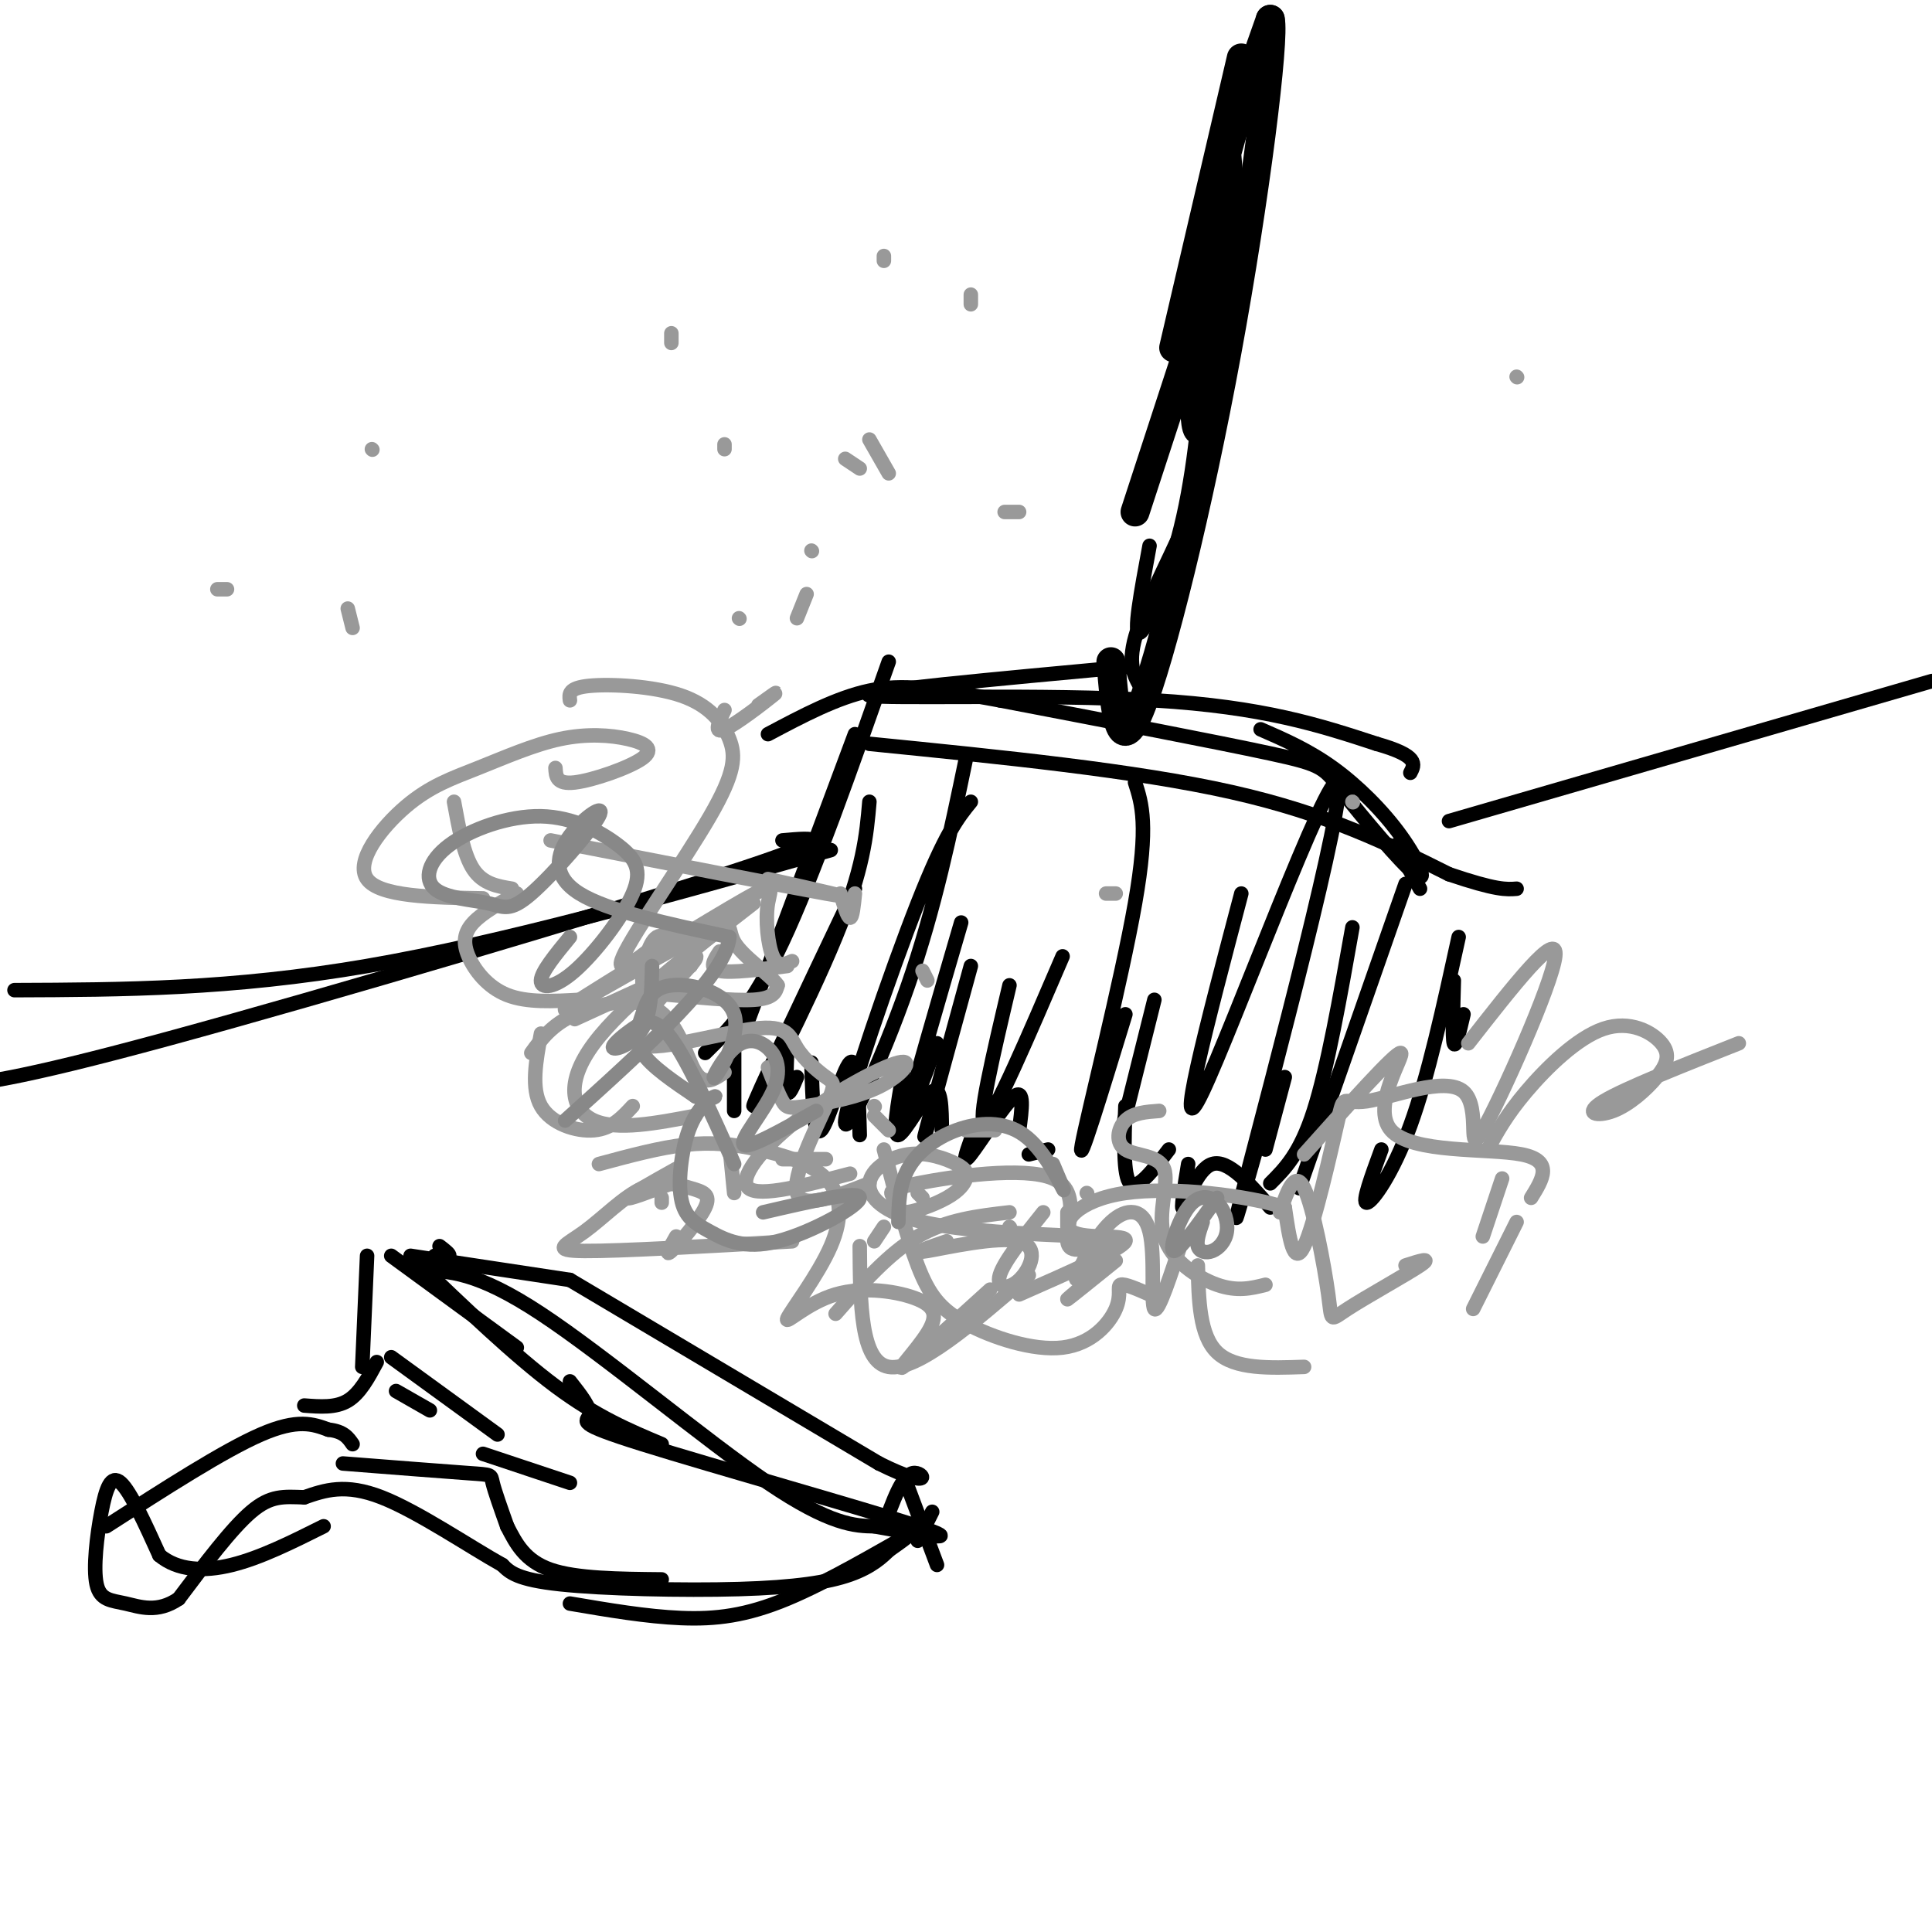 <svg viewBox='0 0 400 400' version='1.1' xmlns='http://www.w3.org/2000/svg' xmlns:xlink='http://www.w3.org/1999/xlink'><g fill='none' stroke='#000000' stroke-width='6' stroke-linecap='round' stroke-linejoin='round'><path d='M257,12c0.000,0.000 -14.000,60.000 -14,60'/><path d='M251,57c0.000,0.000 -16.000,49.000 -16,49'/><path d='M254,32c0.661,8.202 1.321,16.405 0,29c-1.321,12.595 -4.625,29.583 -6,28c-1.375,-1.583 -0.821,-21.738 2,-39c2.821,-17.262 7.911,-31.631 13,-46'/><path d='M263,4c0.976,3.964 -3.083,36.875 -9,69c-5.917,32.125 -13.690,63.464 -18,74c-4.310,10.536 -5.155,0.268 -6,-10'/></g>
<g fill='none' stroke='#000000' stroke-width='3' stroke-linecap='round' stroke-linejoin='round'><path d='M234,138c-28.333,2.622 -56.667,5.244 -54,6c2.667,0.756 36.333,-0.356 59,1c22.667,1.356 34.333,5.178 46,9'/><path d='M285,154c8.833,2.500 7.917,4.250 7,6'/><path d='M261,151c4.959,2.164 9.918,4.328 15,8c5.082,3.672 10.287,8.851 14,14c3.713,5.149 5.933,10.267 3,8c-2.933,-2.267 -11.021,-11.918 -15,-17c-3.979,-5.082 -3.851,-5.595 -15,-8c-11.149,-2.405 -33.574,-6.703 -56,-11'/><path d='M207,145c-13.778,-2.556 -20.222,-3.444 -27,-2c-6.778,1.444 -13.889,5.222 -21,9'/><path d='M177,152c0.000,0.000 -22.000,59.000 -22,59'/><path d='M184,137c-7.833,22.250 -15.667,44.500 -22,58c-6.333,13.500 -11.167,18.250 -16,23'/><path d='M180,154c27.500,2.750 55.000,5.500 75,10c20.000,4.500 32.500,10.750 45,17'/><path d='M300,181c9.833,3.333 11.917,3.167 14,3'/><path d='M303,210c-0.833,3.583 -1.667,7.167 -2,6c-0.333,-1.167 -0.167,-7.083 0,-13'/><path d='M302,194c-3.156,14.444 -6.311,28.889 -10,39c-3.689,10.111 -7.911,15.889 -9,16c-1.089,0.111 0.956,-5.444 3,-11'/><path d='M291,183c0.000,0.000 -22.000,63.000 -22,63'/><path d='M289,175c0.000,0.000 5.000,9.000 5,9'/><path d='M152,218c0.000,0.000 0.000,12.000 0,12'/><path d='M163,217c-0.167,4.000 -0.333,8.000 0,9c0.333,1.000 1.167,-1.000 2,-3'/><path d='M168,220c0.222,7.800 0.444,15.600 2,14c1.556,-1.600 4.444,-12.600 6,-14c1.556,-1.400 1.778,6.800 2,15'/><path d='M187,222c-1.156,6.667 -2.311,13.333 -1,13c1.311,-0.333 5.089,-7.667 7,-9c1.911,-1.333 1.956,3.333 2,8'/><path d='M201,236c-0.978,2.756 -1.956,5.511 0,3c1.956,-2.511 6.844,-10.289 9,-12c2.156,-1.711 1.578,2.644 1,7'/><path d='M213,239c0.000,0.000 4.000,-1.000 4,-1'/><path d='M233,229c-0.250,7.250 -0.500,14.500 1,16c1.500,1.500 4.750,-2.750 8,-7'/><path d='M246,241c-0.822,5.000 -1.644,10.000 -1,9c0.644,-1.000 2.756,-8.000 6,-9c3.244,-1.000 7.622,4.000 12,9'/><path d='M200,157c-3.220,15.482 -6.440,30.964 -12,47c-5.560,16.036 -13.458,32.625 -13,28c0.458,-4.625 9.274,-30.464 15,-45c5.726,-14.536 8.363,-17.768 11,-21'/><path d='M199,191c-5.083,17.417 -10.167,34.833 -11,39c-0.833,4.167 2.583,-4.917 6,-14'/><path d='M201,200c-3.833,14.000 -7.667,28.000 -9,33c-1.333,5.000 -0.167,1.000 1,-3'/><path d='M209,204c-3.417,14.500 -6.833,29.000 -5,28c1.833,-1.000 8.917,-17.500 16,-34'/><path d='M235,162c1.422,4.400 2.844,8.800 0,25c-2.844,16.200 -9.956,44.200 -11,50c-1.044,5.800 3.978,-10.600 9,-27'/><path d='M239,207c0.000,0.000 -7.000,28.000 -7,28'/><path d='M257,185c-7.149,27.125 -14.298,54.250 -8,41c6.298,-13.250 26.042,-66.875 28,-64c1.958,2.875 -13.869,62.250 -19,82c-5.131,19.750 0.435,-0.125 6,-20'/><path d='M266,223c0.000,0.000 -4.000,15.000 -4,15'/><path d='M280,192c-2.583,14.583 -5.167,29.167 -8,38c-2.833,8.833 -5.917,11.917 -9,15'/><path d='M180,166c-0.600,6.933 -1.200,13.867 -7,28c-5.800,14.133 -16.800,35.467 -17,35c-0.200,-0.467 10.400,-22.733 21,-45'/><path d='M236,142c-1.444,-2.622 -2.889,-5.244 0,-13c2.889,-7.756 10.111,-20.644 13,-30c2.889,-9.356 1.444,-15.178 0,-21'/><path d='M249,78c0.093,-5.427 0.324,-8.496 0,-3c-0.324,5.496 -1.203,19.557 -4,32c-2.797,12.443 -7.514,23.270 -9,24c-1.486,0.730 0.257,-8.635 2,-18'/><path d='M3,205c22.417,-0.083 44.833,-0.167 73,-5c28.167,-4.833 62.083,-14.417 96,-24'/><path d='M300,170c0.000,0.000 100.000,-29.000 100,-29'/><path d='M162,174c6.667,-0.600 13.333,-1.200 -12,7c-25.333,8.200 -82.667,25.200 -115,34c-32.333,8.800 -39.667,9.400 -47,10'/></g>
<g fill='none' stroke='#999999' stroke-width='3' stroke-linecap='round' stroke-linejoin='round'><path d='M181,257c0.000,0.000 2.000,-3.000 2,-3'/><path d='M171,240c0.000,0.000 -9.000,0.000 -9,0'/><path d='M151,237c0.000,0.000 1.000,10.000 1,10'/><path d='M190,247c0.000,0.000 1.000,1.000 1,1'/><path d='M184,234c0.000,0.000 -3.000,-3.000 -3,-3'/><path d='M181,229c0.000,0.000 0.100,0.100 0.1,0.1'/><path d='M209,254c0.000,0.000 0.100,0.100 0.1,0.1'/><path d='M221,251c0.000,0.000 0.000,3.000 0,3'/><path d='M225,247c0.000,0.000 0.100,0.100 0.1,0.1'/><path d='M200,234c0.000,0.000 6.000,0.000 6,0'/><path d='M137,249c0.000,0.000 0.000,-1.000 0,-1'/><path d='M139,245c-4.583,1.750 -9.167,3.500 -9,3c0.167,-0.500 5.083,-3.250 10,-6'/><path d='M150,222c-2.083,1.452 -4.167,2.905 -6,0c-1.833,-2.905 -3.417,-10.167 -8,-13c-4.583,-2.833 -12.167,-1.238 -17,1c-4.833,2.238 -6.917,5.119 -9,8'/><path d='M112,214c-1.044,5.667 -2.089,11.333 0,15c2.089,3.667 7.311,5.333 11,5c3.689,-0.333 5.844,-2.667 8,-5'/><path d='M139,193c-6.101,4.979 -12.203,9.959 -10,5c2.203,-4.959 12.709,-19.856 18,-29c5.291,-9.144 5.367,-12.533 4,-16c-1.367,-3.467 -4.176,-7.010 -10,-9c-5.824,-1.990 -14.664,-2.426 -19,-2c-4.336,0.426 -4.168,1.713 -4,3'/><path d='M115,159c0.098,1.723 0.195,3.447 4,3c3.805,-0.447 11.316,-3.064 14,-5c2.684,-1.936 0.539,-3.192 -3,-4c-3.539,-0.808 -8.473,-1.170 -14,0c-5.527,1.170 -11.646,3.870 -17,6c-5.354,2.130 -9.941,3.689 -15,8c-5.059,4.311 -10.588,11.375 -8,15c2.588,3.625 13.294,3.813 24,4'/><path d='M270,239c9.470,-10.589 18.940,-21.179 20,-21c1.060,0.179 -6.292,11.125 -2,16c4.292,4.875 20.226,3.679 27,5c6.774,1.321 4.387,5.161 2,9'/><path d='M291,262c2.877,-0.927 5.754,-1.853 3,0c-2.754,1.853 -11.140,6.486 -15,9c-3.860,2.514 -3.193,2.907 -4,-3c-0.807,-5.907 -3.088,-18.116 -5,-22c-1.912,-3.884 -3.456,0.558 -5,5'/><path d='M229,257c-3.851,1.486 -7.701,2.972 -8,0c-0.299,-2.972 2.955,-10.402 -3,-13c-5.955,-2.598 -21.119,-0.366 -28,1c-6.881,1.366 -5.480,1.864 -5,3c0.480,1.136 0.037,2.909 2,3c1.963,0.091 6.331,-1.501 9,-3c2.669,-1.499 3.638,-2.903 4,-4c0.362,-1.097 0.116,-1.885 -2,-3c-2.116,-1.115 -6.103,-2.557 -10,-2c-3.897,0.557 -7.703,3.111 -8,6c-0.297,2.889 2.915,6.111 11,8c8.085,1.889 21.042,2.444 34,3'/><path d='M225,256c6.500,0.667 5.750,0.833 5,1'/><path d='M213,264c-11.583,10.000 -23.167,20.000 -29,19c-5.833,-1.000 -5.917,-13.000 -6,-25'/><path d='M140,256c-1.246,2.183 -2.493,4.366 -1,3c1.493,-1.366 5.724,-6.280 7,-9c1.276,-2.720 -0.404,-3.245 -3,-4c-2.596,-0.755 -6.108,-1.738 -10,0c-3.892,1.738 -8.163,6.199 -12,9c-3.837,2.801 -7.239,3.943 0,4c7.239,0.057 25.120,-0.972 43,-2'/><path d='M216,251c-4.099,5.120 -8.198,10.239 -9,13c-0.802,2.761 1.692,3.163 4,1c2.308,-2.163 4.429,-6.890 0,-8c-4.429,-1.110 -15.408,1.397 -19,2c-3.592,0.603 0.204,-0.699 4,-2'/><path d='M180,245c-6.975,2.738 -13.949,5.476 -15,2c-1.051,-3.476 3.822,-13.165 6,-18c2.178,-4.835 1.662,-4.818 0,-6c-1.662,-1.182 -4.469,-3.565 -6,-6c-1.531,-2.435 -1.784,-4.921 -9,-4c-7.216,0.921 -21.393,5.249 -24,3c-2.607,-2.249 6.356,-11.073 10,-15c3.644,-3.927 1.971,-2.955 0,-4c-1.971,-1.045 -4.238,-4.106 -6,-3c-1.762,1.106 -3.019,6.379 -3,9c0.019,2.621 1.313,2.590 6,3c4.687,0.410 12.768,1.260 17,1c4.232,-0.260 4.616,-1.630 5,-3'/><path d='M161,204c-1.357,-2.111 -7.251,-5.888 -9,-9c-1.749,-3.112 0.646,-5.558 -8,-1c-8.646,4.558 -28.333,16.119 -27,15c1.333,-1.119 23.687,-14.919 34,-21c10.313,-6.081 8.584,-4.445 8,-1c-0.584,3.445 -0.024,8.699 1,11c1.024,2.301 2.512,1.651 4,1'/><path d='M308,238c1.926,-3.550 3.853,-7.101 8,-12c4.147,-4.899 10.516,-11.147 16,-13c5.484,-1.853 10.083,0.689 12,3c1.917,2.311 1.153,4.393 -1,7c-2.153,2.607 -5.695,5.740 -9,7c-3.305,1.260 -6.373,0.646 -2,-2c4.373,-2.646 16.186,-7.323 28,-12'/><path d='M304,216c9.338,-11.951 18.676,-23.902 18,-18c-0.676,5.902 -11.367,29.655 -15,36c-3.633,6.345 -0.208,-4.720 -4,-8c-3.792,-3.280 -14.800,1.224 -20,2c-5.200,0.776 -4.592,-2.176 -6,4c-1.408,6.176 -4.831,21.479 -7,26c-2.169,4.521 -3.085,-1.739 -4,-8'/><path d='M266,250c-7.180,-2.405 -23.131,-4.418 -33,-3c-9.869,1.418 -13.657,6.266 -11,8c2.657,1.734 11.759,0.352 11,2c-0.759,1.648 -11.380,6.324 -22,11'/><path d='M231,261c-4.750,3.833 -9.500,7.667 -10,8c-0.500,0.333 3.250,-2.833 7,-6'/><path d='M205,267c-8.123,7.369 -16.246,14.737 -18,16c-1.754,1.263 2.862,-3.580 5,-7c2.138,-3.420 1.798,-5.418 -2,-7c-3.798,-1.582 -11.055,-2.749 -17,-1c-5.945,1.749 -10.577,6.413 -10,5c0.577,-1.413 6.362,-8.904 9,-15c2.638,-6.096 2.130,-10.799 -1,-14c-3.130,-3.201 -8.881,-4.900 -14,-6c-5.119,-1.100 -9.605,-1.600 -15,-1c-5.395,0.600 -11.697,2.300 -18,4'/><path d='M119,211c0.000,0.000 24.000,-11.000 24,-11'/><path d='M174,185c0.750,2.500 1.500,5.000 2,5c0.500,0.000 0.750,-2.500 1,-5'/><path d='M184,98c0.000,0.000 -4.000,-7.000 -4,-7'/><path d='M175,95c0.000,0.000 3.000,2.000 3,2'/><path d='M201,63c0.000,0.000 0.000,-2.000 0,-2'/><path d='M183,54c0.000,0.000 0.000,-1.000 0,-1'/><path d='M165,128c0.000,0.000 2.000,-5.000 2,-5'/><path d='M139,71c0.000,0.000 0.000,-2.000 0,-2'/><path d='M77,93c0.000,0.000 0.100,0.100 0.1,0.1'/><path d='M73,130c0.000,0.000 -1.000,-4.000 -1,-4'/><path d='M45,122c0.000,0.000 2.000,0.000 2,0'/><path d='M159,182c9.750,2.167 19.500,4.333 12,3c-7.500,-1.333 -32.250,-6.167 -57,-11'/><path d='M94,166c1.000,5.500 2.000,11.000 4,14c2.000,3.000 5.000,3.500 8,4'/><path d='M107,185c-3.542,1.976 -7.083,3.952 -9,6c-1.917,2.048 -2.208,4.167 -1,7c1.208,2.833 3.917,6.381 8,8c4.083,1.619 9.542,1.310 15,1'/><path d='M314,78c0.000,0.000 0.100,0.100 0.1,0.1'/><path d='M280,166c0.000,0.000 0.100,0.100 0.1,0.1'/><path d='M231,185c0.000,0.000 -2.000,0.000 -2,0'/><path d='M192,203c0.000,0.000 -1.000,-2.000 -1,-2'/><path d='M208,106c0.000,0.000 3.000,0.000 3,0'/><path d='M168,114c0.000,0.000 0.100,0.100 0.1,0.1'/><path d='M150,93c0.000,0.000 0.000,-1.000 0,-1'/><path d='M153,128c0.000,0.000 0.100,0.100 0.1,0.1'/><path d='M150,147c-1.178,2.511 -2.356,5.022 0,4c2.356,-1.022 8.244,-5.578 10,-7c1.756,-1.422 -0.622,0.289 -3,2'/><path d='M163,200c-5.833,0.750 -11.667,1.500 -14,1c-2.333,-0.500 -1.167,-2.250 0,-4'/><path d='M156,187c-13.467,10.444 -26.933,20.889 -33,29c-6.067,8.111 -4.733,13.889 0,16c4.733,2.111 12.867,0.556 21,-1'/><path d='M159,221c1.087,2.782 2.174,5.565 3,7c0.826,1.435 1.392,1.524 5,1c3.608,-0.524 10.257,-1.660 15,-4c4.743,-2.340 7.581,-5.885 4,-5c-3.581,0.885 -13.579,6.200 -21,12c-7.421,5.800 -12.263,12.086 -10,14c2.263,1.914 11.632,-0.543 21,-3'/><path d='M183,238c2.343,8.990 4.686,17.979 7,24c2.314,6.021 4.598,9.072 10,12c5.402,2.928 13.922,5.733 20,5c6.078,-0.733 9.713,-5.005 11,-8c1.287,-2.995 0.225,-4.713 1,-5c0.775,-0.287 3.388,0.856 6,2'/><path d='M248,262c0.167,7.250 0.333,14.500 4,18c3.667,3.500 10.833,3.250 18,3'/><path d='M314,253c0.000,0.000 -9.000,18.000 -9,18'/><path d='M311,244c0.000,0.000 -4.000,12.000 -4,12'/></g>
<g fill='none' stroke='#000000' stroke-width='3' stroke-linecap='round' stroke-linejoin='round'><path d='M22,316c12.167,-7.833 24.333,-15.667 32,-19c7.667,-3.333 10.833,-2.167 14,-1'/><path d='M68,296c3.167,0.333 4.083,1.667 5,3'/><path d='M63,291c3.250,0.250 6.500,0.500 9,-1c2.500,-1.500 4.250,-4.750 6,-8'/><path d='M75,283c0.000,0.000 1.000,-23.000 1,-23'/><path d='M81,260c0.000,0.000 26.000,19.000 26,19'/><path d='M86,261c10.250,9.833 20.500,19.667 29,26c8.500,6.333 15.250,9.167 22,12'/><path d='M118,286c2.196,2.786 4.393,5.571 4,7c-0.393,1.429 -3.375,1.500 11,6c14.375,4.500 46.107,13.429 57,17c10.893,3.571 0.946,1.786 -9,0'/><path d='M181,316c-3.869,-0.060 -9.042,-0.208 -22,-9c-12.958,-8.792 -33.702,-26.226 -47,-35c-13.298,-8.774 -19.149,-8.887 -25,-9'/><path d='M118,332c7.929,1.351 15.857,2.702 23,3c7.143,0.298 13.500,-0.458 22,-4c8.500,-3.542 19.143,-9.869 23,-12c3.857,-2.131 0.929,-0.065 -2,2'/><path d='M184,321c-1.279,1.257 -3.477,3.399 -8,5c-4.523,1.601 -11.372,2.662 -23,3c-11.628,0.338 -28.037,-0.046 -37,-1c-8.963,-0.954 -10.482,-2.477 -12,-4'/><path d='M104,324c-6.711,-3.733 -17.489,-11.067 -25,-14c-7.511,-2.933 -11.756,-1.467 -16,0'/><path d='M63,310c-4.267,-0.133 -6.933,-0.467 -11,3c-4.067,3.467 -9.533,10.733 -15,18'/><path d='M37,331c-4.442,3.049 -8.047,1.671 -11,1c-2.953,-0.671 -5.256,-0.633 -6,-4c-0.744,-3.367 0.069,-10.137 1,-15c0.931,-4.863 1.980,-7.818 4,-6c2.020,1.818 5.010,8.409 8,15'/><path d='M33,322c3.733,3.133 9.067,3.467 15,2c5.933,-1.467 12.467,-4.733 19,-8'/><path d='M91,258c1.083,0.833 2.167,1.667 2,2c-0.167,0.333 -1.583,0.167 -3,0'/><path d='M85,260c0.000,0.000 33.000,5.000 33,5'/><path d='M118,265c0.000,0.000 64.000,38.000 64,38'/><path d='M182,303c11.778,5.867 9.222,1.533 7,2c-2.222,0.467 -4.111,5.733 -6,11'/><path d='M81,281c0.000,0.000 22.000,16.000 22,16'/><path d='M100,301c0.000,0.000 18.000,6.000 18,6'/><path d='M89,292c0.000,0.000 -7.000,-4.000 -7,-4'/><path d='M71,303c10.489,0.822 20.978,1.644 26,2c5.022,0.356 4.578,0.244 5,2c0.422,1.756 1.711,5.378 3,9'/><path d='M105,316c1.833,3.583 3.667,7.167 9,9c5.333,1.833 14.167,1.917 23,2'/><path d='M188,308c0.000,0.000 6.000,16.000 6,16'/><path d='M193,313c0.000,0.000 -3.000,6.000 -3,6'/></g>
<g fill='none' stroke='#999999' stroke-width='3' stroke-linecap='round' stroke-linejoin='round'><path d='M240,230c-2.697,0.195 -5.393,0.390 -7,2c-1.607,1.610 -2.124,4.636 0,6c2.124,1.364 6.889,1.067 8,4c1.111,2.933 -1.432,9.097 0,14c1.432,4.903 6.838,8.544 11,10c4.162,1.456 7.081,0.728 10,0'/><path d='M245,256c-2.606,8.000 -5.212,16.000 -6,15c-0.788,-1.000 0.242,-11.000 -1,-16c-1.242,-5.000 -4.758,-5.000 -8,-2c-3.242,3.000 -6.212,9.000 -7,11c-0.788,2.000 0.606,0.000 2,-2'/><path d='M209,251c-6.500,0.750 -13.000,1.500 -19,5c-6.000,3.500 -11.500,9.750 -17,16'/></g>
<g fill='none' stroke='#888888' stroke-width='3' stroke-linecap='round' stroke-linejoin='round'><path d='M249,253c-0.665,1.923 -1.331,3.846 -1,5c0.331,1.154 1.658,1.538 3,1c1.342,-0.538 2.699,-1.998 3,-4c0.301,-2.002 -0.456,-4.547 -2,-6c-1.544,-1.453 -3.877,-1.814 -6,1c-2.123,2.814 -4.035,8.804 -3,9c1.035,0.196 5.018,-5.402 9,-11'/><path d='M218,241c1.404,3.282 2.807,6.565 2,5c-0.807,-1.565 -3.825,-7.976 -8,-11c-4.175,-3.024 -9.509,-2.660 -14,-1c-4.491,1.660 -8.140,4.617 -10,8c-1.860,3.383 -1.930,7.191 -2,11'/><path d='M169,230c-7.006,3.951 -14.011,7.901 -15,7c-0.989,-0.901 4.039,-6.655 6,-11c1.961,-4.345 0.856,-7.281 -1,-9c-1.856,-1.719 -4.464,-2.220 -7,0c-2.536,2.220 -4.999,7.160 -4,6c0.999,-1.160 5.461,-8.421 4,-13c-1.461,-4.579 -8.845,-6.475 -13,-6c-4.155,0.475 -5.080,3.320 -6,6c-0.920,2.680 -1.834,5.194 0,8c1.834,2.806 6.417,5.903 11,9'/><path d='M144,227c2.862,1.247 4.518,-0.136 4,0c-0.518,0.136 -3.211,1.791 -5,6c-1.789,4.209 -2.676,10.973 -2,15c0.676,4.027 2.913,5.316 6,7c3.087,1.684 7.023,3.761 14,2c6.977,-1.761 16.993,-7.360 17,-9c0.007,-1.640 -9.997,0.680 -20,3'/><path d='M152,241c-4.754,-10.630 -9.509,-21.260 -13,-26c-3.491,-4.740 -5.719,-3.590 -8,-2c-2.281,1.590 -4.614,3.620 -4,4c0.614,0.380 4.175,-0.892 6,-4c1.825,-3.108 1.912,-8.054 2,-13'/><path d='M118,194c-2.965,3.611 -5.929,7.222 -6,9c-0.071,1.778 2.753,1.724 7,-2c4.247,-3.724 9.917,-11.117 12,-16c2.083,-4.883 0.581,-7.254 -3,-10c-3.581,-2.746 -9.239,-5.865 -16,-6c-6.761,-0.135 -14.623,2.715 -19,6c-4.377,3.285 -5.269,7.005 -3,9c2.269,1.995 7.700,2.264 11,3c3.300,0.736 4.470,1.940 9,-2c4.530,-3.940 12.420,-13.025 14,-16c1.580,-2.975 -3.152,0.161 -6,4c-2.848,3.839 -3.814,8.383 2,12c5.814,3.617 18.407,6.309 31,9'/><path d='M151,194c-0.500,7.833 -17.250,22.917 -34,38'/></g>
</svg>